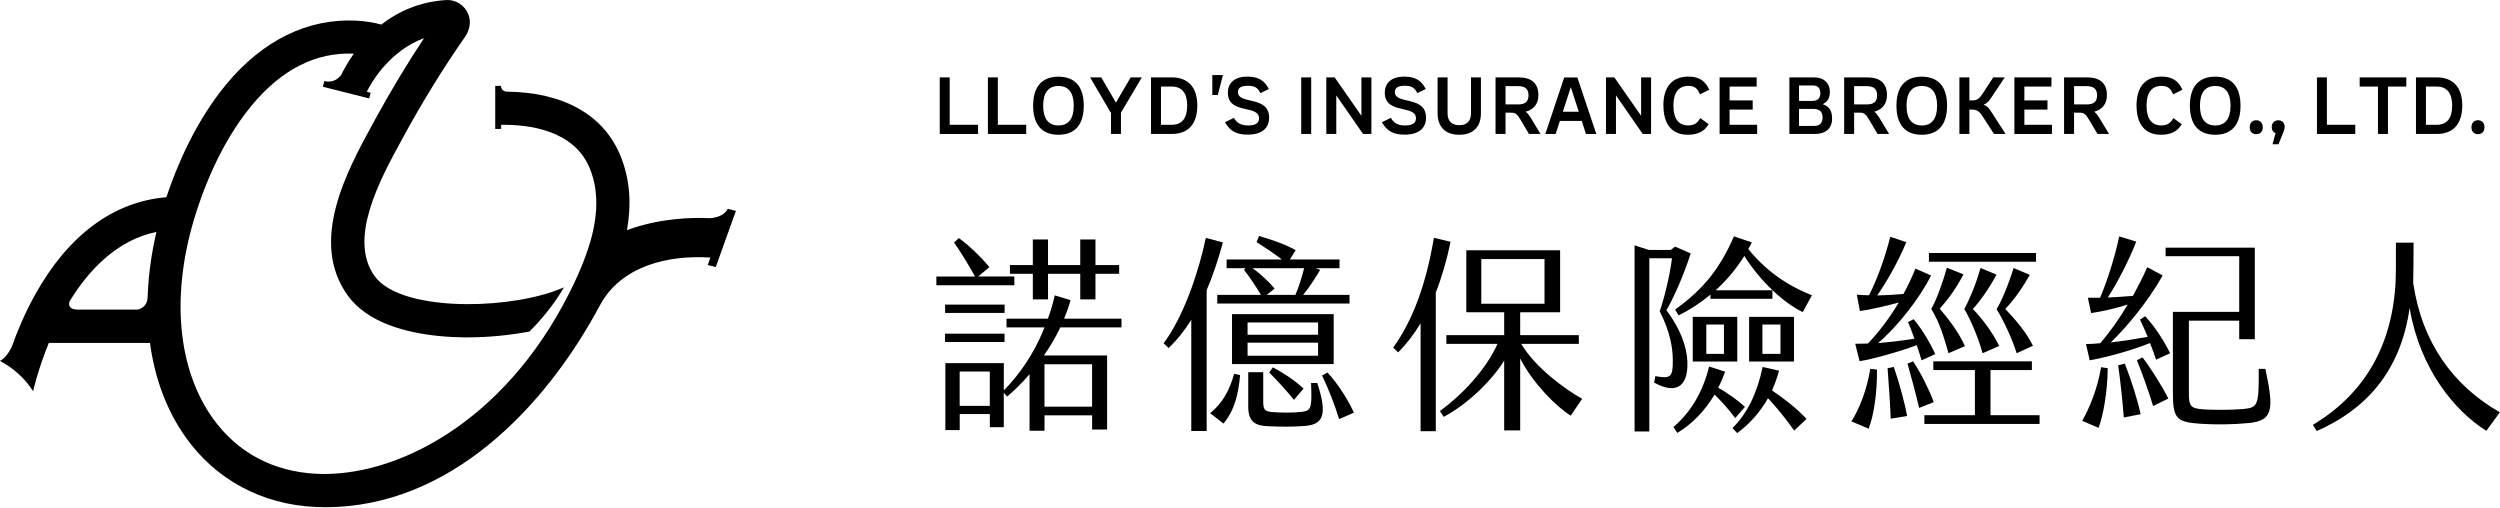 <svg width="556" height="113" viewBox="0 0 556 113" fill="none" xmlns="http://www.w3.org/2000/svg">
<path d="M161.86 46.412C161.86 46.412 161.22 48.272 157.91 48.522C153.78 48.322 146.66 48.522 139.44 51.182C140.4 45.752 140.24 40.102 137.96 34.572C134.19 25.472 125.2 20.472 112.55 20.382C111.68 20.182 111.49 19.652 111.45 19.342V19.102H110.14V28.682H111.45V27.762C117.61 27.672 127.64 28.912 131.15 37.402C133.6 43.322 132.68 49.832 130.61 55.902C130.58 55.932 130.54 55.952 130.45 56.022C130.48 56.062 130.5 56.102 130.53 56.132C129.41 59.362 127.98 62.462 126.56 65.272C111.97 94.132 87.86 106.212 70.4 105.372C60.72 104.902 52.73 100.622 47.3 92.992C39.58 82.132 38.04 66.122 43.07 49.062C44.78 43.242 48.74 32.182 55.96 23.472C62.61 15.442 70.25 11.572 78.69 11.932C77.42 13.722 76.49 15.402 75.85 16.712C74.59 18.332 72.99 18.202 72.38 18.082L72.13 18.022L71.81 19.292L82.11 21.892L82.43 20.622L81.57 20.402C82.71 18.112 86.67 11.332 94.31 8.482C90.47 14.282 86.81 20.362 83.39 26.632L82.91 27.522C77.22 37.922 68.63 53.632 77.34 65.722C81.75 71.842 90.47 74.012 97.54 74.722C99.64 74.932 101.59 75.012 103.24 75.032C103.47 75.032 103.7 75.032 103.94 75.032C108.66 75.032 113.4 74.552 117.76 73.732C122.98 68.522 125.41 63.902 125.41 63.902C120.06 66.292 111.7 67.692 103.73 67.642C94.83 67.582 86.42 65.722 83.32 61.412C77.32 53.092 84.57 39.832 89.37 31.052L89.86 30.162C94.05 22.472 98.62 15.082 103.44 8.172C104.45 6.722 104.82 4.852 104.17 3.212C103.34 1.112 101.33 -0.138 99.14 0.012C93.11 0.422 88.41 2.652 84.81 5.462C82.98 4.982 81.11 4.682 79.24 4.592C68.46 4.052 58.43 8.952 50.29 18.782C43.41 27.092 39.24 37.142 37 43.862C25.22 44.832 15.13 52.322 7.77 65.602C5.48 69.722 3.8 73.792 2.6 77.172C1.57 79.222 0.58 79.972 0 80.262C0.43 80.492 0.87 80.752 1.33 81.042C1.58 81.202 1.84 81.372 2.1 81.562C3.94 82.842 5.86 84.622 7.36 87.022C7.49 86.452 8.54 81.922 10.86 76.262H33.35C34.42 84.172 37.09 91.342 41.31 97.272C48 106.682 58.21 112.172 70.06 112.742C70.83 112.782 71.6 112.802 72.37 112.802C100.06 112.802 121.27 90.612 133.42 67.912C138.13 59.112 148.64 56.662 157.99 57.282L157.4 58.942L159.19 59.382L163.67 46.892L161.88 46.452L161.86 46.412ZM32.85 65.522C32.84 65.662 32.83 65.812 32.83 65.992C32.83 68.572 30.53 68.862 30.53 68.862H17.35C15.22 68.862 15.26 67.702 15.47 67.022C19.78 59.992 26.03 53.392 34.79 51.582C33.68 56.332 33.04 61.002 32.86 65.522H32.85Z" fill="black"/>
<path d="M208.99 17.212H211.21V27.752H217.52V29.792H209V17.212H208.99Z" fill="black"/>
<path d="M219.7 17.212H221.92V27.752H228.23V29.792H219.71V17.212H219.7Z" fill="black"/>
<path d="M229.77 23.502C229.77 19.282 231.73 17.052 235.4 17.052C239.07 17.052 241.03 19.282 241.03 23.502C241.03 27.722 239.07 29.972 235.4 29.972C231.73 29.972 229.77 27.722 229.77 23.502ZM238.8 23.502C238.8 20.612 237.63 19.122 235.4 19.122C233.17 19.122 232 20.612 232 23.502C232 26.392 233.17 27.902 235.4 27.902C237.63 27.902 238.8 26.412 238.8 23.502Z" fill="black"/>
<path d="M249.3 25.062V29.792H247.08V25.132L242.44 17.212H244.92L248.18 22.822L251.46 17.212H253.94L249.3 25.062Z" fill="black"/>
<path d="M266.28 23.482C266.28 27.542 264.3 29.792 260.61 29.792H255.98V17.212H260.61C264.29 17.212 266.28 19.462 266.28 23.482ZM264.03 23.482C264.03 20.722 262.88 19.252 260.61 19.252H258.2V27.752H260.61C262.88 27.752 264.03 26.302 264.03 23.482Z" fill="black"/>
<path d="M277.46 17.042C279.76 17.042 281.23 17.852 282.19 19.802L280.31 20.722C279.76 19.552 279.07 19.072 277.53 19.072C275.99 19.072 275.32 19.552 275.32 20.502C275.32 23.322 282.25 21.192 282.25 26.152C282.25 28.582 280.55 29.942 277.48 29.942C275 29.942 273.55 29.162 272.43 27.182L274.43 26.202C275.03 27.332 275.95 27.902 277.6 27.902C279.25 27.902 280.01 27.372 280.01 26.312C280.01 23.212 273.08 25.512 273.08 20.642C273.08 18.342 274.66 17.032 277.46 17.032V17.042Z" fill="black"/>
<path d="M289.39 17.212H291.61V29.792H289.39V17.212Z" fill="black"/>
<path d="M305 17.212V29.792H303.14L297.19 21.212V29.792H294.97V17.212H296.83L302.78 25.752V17.212H305Z" fill="black"/>
<path d="M312.36 17.042C314.66 17.042 316.13 17.852 317.09 19.802L315.21 20.722C314.66 19.552 313.97 19.072 312.43 19.072C310.89 19.072 310.22 19.552 310.22 20.502C310.22 23.322 317.15 21.192 317.15 26.152C317.15 28.582 315.45 29.942 312.38 29.942C309.9 29.942 308.45 29.162 307.33 27.182L309.33 26.202C309.93 27.332 310.85 27.902 312.5 27.902C314.15 27.902 314.91 27.372 314.91 26.312C314.91 23.212 307.98 25.512 307.98 20.642C307.98 18.342 309.56 17.032 312.36 17.032V17.042Z" fill="black"/>
<path d="M319.72 25.152V17.212H321.94V25.182C321.94 26.842 322.77 27.842 324.54 27.842C326.31 27.842 327.15 26.852 327.15 25.182V17.212H329.36V25.152C329.36 28.182 327.68 29.972 324.54 29.972C321.4 29.972 319.72 28.182 319.72 25.152Z" fill="black"/>
<path d="M342.61 29.792H340.04L338.16 26.622C337.52 25.562 337.15 25.062 336.19 25.062H334.83V29.792H332.61V17.212H337.75C340.53 17.212 342.14 18.452 342.14 21.182C342.14 23.112 341.08 24.372 339.31 24.852C339.7 25.122 340.04 25.562 340.36 26.072L342.61 29.792ZM334.83 23.222H337.67C339.3 23.222 339.94 22.512 339.94 21.202C339.94 19.892 339.3 19.162 337.67 19.162H334.83V23.222Z" fill="black"/>
<path d="M351.78 26.892H346.92L345.98 29.802H343.68L347.88 17.222H350.8L355.02 29.802H352.72L351.78 26.892ZM351.12 24.852L349.35 19.382L347.58 24.852H351.12Z" fill="black"/>
<path d="M367.2 17.212V29.792H365.34L359.39 21.212V29.792H357.17V17.212H359.03L364.98 25.752V17.212H367.2Z" fill="black"/>
<path d="M369.93 23.502C369.93 19.282 371.91 17.032 375.53 17.032C377.85 17.032 379.25 17.972 380.14 19.952L378.07 20.982C377.54 19.652 376.83 19.102 375.54 19.102C373.33 19.102 372.17 20.572 372.17 23.492C372.17 26.412 373.32 27.892 375.45 27.892C376.65 27.892 377.52 27.452 378.13 26.262L380.01 27.612C379.12 29.132 377.69 29.972 375.37 29.972C371.93 29.972 369.95 27.722 369.95 23.502H369.93Z" fill="black"/>
<path d="M390.79 27.752V29.792H382.44V17.212H390.68V19.252H384.66V22.332H389.8V24.372H384.66V27.752H390.79Z" fill="black"/>
<path d="M407.46 26.372C407.46 28.552 406.04 29.792 403.63 29.792H397.96V17.212H403.49C405.71 17.212 406.96 18.572 406.96 20.402C406.96 21.522 406.66 22.562 405.38 23.162C407.01 23.732 407.45 24.822 407.45 26.372H407.46ZM400.1 19.002V22.442H403.11C404.35 22.442 404.85 21.712 404.85 20.692C404.85 19.672 404.28 19.012 403.26 19.012H400.11L400.1 19.002ZM405.34 26.132C405.34 24.912 404.72 24.232 403.39 24.232H400.1V28.002H403.52C404.74 28.002 405.34 27.332 405.34 26.122V26.132Z" fill="black"/>
<path d="M420.14 29.792H417.57L415.69 26.622C415.05 25.562 414.68 25.062 413.72 25.062H412.36V29.792H410.14V17.212H415.28C418.06 17.212 419.67 18.452 419.67 21.182C419.67 23.112 418.61 24.372 416.84 24.852C417.23 25.122 417.57 25.562 417.89 26.072L420.14 29.792ZM412.36 23.222H415.2C416.83 23.222 417.47 22.512 417.47 21.202C417.47 19.892 416.83 19.162 415.2 19.162H412.36V23.222Z" fill="black"/>
<path d="M421.77 23.502C421.77 19.282 423.73 17.052 427.4 17.052C431.07 17.052 433.03 19.282 433.03 23.502C433.03 27.722 431.07 29.972 427.4 29.972C423.73 29.972 421.77 27.722 421.77 23.502ZM430.81 23.502C430.81 20.612 429.64 19.122 427.41 19.122C425.18 19.122 424.01 20.612 424.01 23.502C424.01 26.392 425.18 27.902 427.41 27.902C429.64 27.902 430.81 26.412 430.81 23.502Z" fill="black"/>
<path d="M446.03 29.792H443.46L440.91 25.842C440.22 24.762 439.62 24.372 438.66 24.372H437.99V29.792H435.77V17.212H437.99V22.332H438.66C439.69 22.332 440.18 21.982 440.93 20.842L443.29 17.212H445.86L442.78 21.822C442.2 22.672 441.82 23.022 441.15 23.272C441.81 23.502 442.21 23.892 442.76 24.712L446.04 29.792H446.03Z" fill="black"/>
<path d="M456.35 27.752V29.792H448V17.212H456.24V19.252H450.22V22.332H455.36V24.372H450.22V27.752H456.35Z" fill="black"/>
<path d="M469.05 29.792H466.48L464.6 26.622C463.96 25.562 463.59 25.062 462.63 25.062H461.27V29.792H459.05V17.212H464.19C466.97 17.212 468.58 18.452 468.58 21.182C468.58 23.112 467.52 24.372 465.75 24.852C466.14 25.122 466.48 25.562 466.8 26.072L469.05 29.792ZM461.28 23.222H464.12C465.75 23.222 466.39 22.512 466.39 21.202C466.39 19.892 465.75 19.162 464.12 19.162H461.28V23.222Z" fill="black"/>
<path d="M475.16 23.502C475.16 19.282 477.14 17.032 480.76 17.032C483.08 17.032 484.48 17.972 485.37 19.952L483.29 20.982C482.76 19.652 482.05 19.102 480.76 19.102C478.55 19.102 477.39 20.572 477.39 23.492C477.39 26.412 478.54 27.892 480.67 27.892C481.87 27.892 482.74 27.452 483.35 26.262L485.23 27.612C484.34 29.132 482.91 29.972 480.59 29.972C477.15 29.972 475.17 27.722 475.17 23.502H475.16Z" fill="black"/>
<path d="M487.03 23.502C487.03 19.282 488.99 17.052 492.66 17.052C496.33 17.052 498.29 19.282 498.29 23.502C498.29 27.722 496.33 29.972 492.66 29.972C488.99 29.972 487.03 27.722 487.03 23.502ZM496.07 23.502C496.07 20.612 494.9 19.122 492.67 19.122C490.44 19.122 489.27 20.612 489.27 23.502C489.27 26.392 490.44 27.902 492.67 27.902C494.9 27.902 496.07 26.412 496.07 23.502Z" fill="black"/>
<path d="M500.34 28.302C500.34 27.402 500.86 26.742 501.79 26.742C502.72 26.742 503.24 27.392 503.24 28.302C503.24 29.212 502.73 29.842 501.79 29.842C500.85 29.842 500.34 29.182 500.34 28.302Z" fill="black"/>
<path d="M508.12 28.232C508.12 28.592 507.98 28.992 507.75 29.562L506.74 32.082H505.41L506.08 29.622C505.55 29.422 505.23 28.932 505.23 28.272C505.23 27.402 505.78 26.752 506.7 26.752C507.62 26.752 508.12 27.402 508.12 28.242V28.232Z" fill="black"/>
<path d="M515.28 17.212H517.5V27.752H523.81V29.792H515.29V17.212H515.28Z" fill="black"/>
<path d="M535.15 19.252H531.08V29.792H528.86V19.252H524.79V17.212H535.16V19.252H535.15Z" fill="black"/>
<path d="M547.61 23.482C547.61 27.542 545.62 29.792 541.94 29.792H537.31V17.212H541.94C545.62 17.212 547.61 19.462 547.61 23.482ZM545.36 23.482C545.36 20.722 544.21 19.252 541.94 19.252H539.53V27.752H541.94C544.21 27.752 545.36 26.302 545.36 23.482Z" fill="black"/>
<path d="M549.65 28.302C549.65 27.402 550.17 26.742 551.1 26.742C552.03 26.742 552.55 27.392 552.55 28.302C552.55 29.212 552.04 29.842 551.1 29.842C550.16 29.842 549.65 29.182 549.65 28.302Z" fill="black"/>
<path d="M271.98 16.692H269.62V21.122H270.84L271.98 16.692Z" fill="black"/>
<path d="M225.59 63.442H208.25V61.502H216.85C215.42 58.912 213.43 55.632 212.18 53.962L213.24 52.942C215.32 54.422 218.24 57.192 220.04 59.412L217.54 61.492H225.59V63.432V63.442ZM210.19 69.592V67.742H223.42V69.592H210.19ZM223.41 76.062H210.18V74.212H223.41V76.062ZM235.81 72.822C234.75 75.042 233.5 77.172 232.16 79.062H246.22V95.522H242.89V92.372H232.3V95.792H228.97V83.212C227.26 85.242 225.5 86.912 223.98 88.202L223.24 87.322V95.002H220.14V92.092H213.44V95.652H210.25V80.762H223.25V86.822C226.53 83.492 229.86 78.962 232.31 72.812H223.85V70.872H233.05C233.65 69.252 234.16 67.542 234.58 65.692L238.09 66.752C237.72 68.142 237.21 69.532 236.66 70.872H249.42V72.812H235.83L235.81 72.822ZM220.13 82.632H213.43V90.262H220.13V82.632ZM229.7 60.892H224.61V58.952H229.7V53.262H233.08V58.952H240.25V53.262H243.63V58.952H248.9V60.892H243.63V66.582H240.25V60.892H233.08V66.582H229.7V60.892ZM232.29 90.442H242.88V81.012H232.29V90.442Z" fill="black"/>
<path d="M268.36 64.502V95.852H264.94V71.112C263.51 73.422 261.84 75.552 259.9 77.402L258.79 76.342C263.27 70.372 266.61 60.392 268.18 52.902L271.97 53.922C271.09 57.162 269.94 60.862 268.36 64.512V64.502ZM274.46 83.142L275.8 83.422C275.43 87.632 274.55 91.282 272.1 94.202L269.14 91.892C271.87 89.672 273.49 86.762 274.46 83.152V83.142ZM277.01 59.652H272.8V57.712H285.1C283.25 56.322 281.4 55.072 279.46 53.832L280.01 52.492C282.37 53.182 285.51 54.152 288.15 55.632L286.86 57.712H297.91V59.652H292.64L293.61 60.022C292.41 62.012 291.07 64.092 289.82 65.572H300.13V67.512H270.72V65.572H280.43C279.27 63.582 277.98 61.732 276.68 60.022L277 59.652H277.01ZM296.61 80.962H274V69.862H296.61V80.962ZM293.14 71.712H277.46V74.442H293.14V71.712ZM293.14 76.202H277.46V79.112H293.14V76.202ZM292.96 85.172C295.32 92.382 294.25 94.462 290.05 94.742C287.27 94.932 284.96 94.932 282.1 94.792C279.6 94.702 277.61 94.142 277.61 90.492V82.772H280.94V89.382C280.94 91.282 281.45 91.512 283.07 91.652C284.87 91.792 287.51 91.832 289.41 91.602C291.63 91.372 291.81 90.812 291.58 85.172H292.97H292.96ZM290.05 59.652H278.58C280.34 60.902 282.14 62.612 283.48 64.182L281.72 65.572H288.1C288.89 63.772 289.49 61.732 290.04 59.652H290.05ZM282.28 82.862L283.07 81.702C285.06 82.722 287.74 84.382 289.91 86.422L287.78 88.922C286.16 86.932 283.85 84.392 282.28 82.862ZM301.1 91.782L297.82 93.212C296.94 90.302 295.42 86.372 294.03 83.502L295.23 82.852C297.59 85.352 299.99 89.232 301.1 91.772V91.782Z" fill="black"/>
<path d="M319.32 65.062V95.902H315.94V71.902C314.46 74.352 312.8 76.522 310.95 78.372L309.84 77.312C314.33 71.072 317.19 62.982 318.9 52.892L322.6 53.772C321.81 57.702 320.7 61.542 319.32 65.052V65.062ZM351.87 88.692L349.33 92.442C346.18 90.502 340.91 85.272 338.09 79.722V95.722H334.53V80.182C332.03 84.302 326.71 89.712 321.07 92.712L320.24 91.412C325.23 87.762 330.41 82.302 333.05 76.472H321.67V74.532H334.53V69.442H326.11V55.662H346.97V69.442H338.09V74.532H351.13V76.472H338.32C341.46 81.792 348.22 86.692 351.87 88.682V88.692ZM329.44 67.552H343.5V57.612H329.44V67.552Z" fill="black"/>
<path d="M367.87 85.082L368.15 83.652C371.48 84.252 372.08 83.972 372.03 80.092C372.03 77.182 371.34 73.572 369.12 69.222C370.05 66.582 371.34 61.542 371.85 57.432H366.81V95.952H363.53V54.562L366.68 55.582H371.58L372.55 54.842L376.02 56.372C374.17 62.012 372.04 66.542 370.61 68.992C373.62 73.012 375.19 76.992 375.28 80.642C375.42 86.332 372.41 87.622 367.88 85.082H367.87ZM381.32 87.762C379.05 91.552 376.19 94.372 373.04 96.272L372.16 94.972C376.18 91.592 378.77 86.922 380.12 81.512L383.68 82.672C383.22 83.922 382.71 85.122 382.11 86.232C384.33 87.432 386.73 89.242 388.08 90.482L385.91 92.982C384.48 91.042 382.95 89.372 381.33 87.752L381.32 87.762ZM372.54 68.852C378.92 64.272 382.53 59.652 385.63 52.572L389.61 53.912C389.33 54.422 389.1 54.932 388.82 55.392C393.63 61.362 399.27 64.222 402.97 65.662L400.94 69.412C396.78 67.422 391.55 62.662 387.94 56.922C386.09 59.882 383.92 62.422 381.56 64.552H394.18V66.452H380.4V65.522C378.18 67.372 375.82 68.902 373.33 70.142L372.54 68.852ZM376.47 70.472H386.37V80.412H376.47V70.472ZM379.48 78.702H383.41V72.182H379.48V78.702ZM401.76 93.172L399.03 95.762C397.55 93.632 395.19 90.672 393.2 88.552C391.44 91.702 389.09 94.292 386.36 96.322L385.3 95.212C388.72 91.792 390.76 87.442 392.01 81.612L395.66 82.442C395.24 84.012 394.69 85.492 394.09 86.832C396.73 88.592 399.69 90.902 401.77 93.172H401.76ZM389 70.472H398.99V80.412H389V70.472ZM391.96 78.702H395.98V72.182H391.96V78.702Z" fill="black"/>
<path d="M417.44 82.212C417.49 87.392 416.75 92.342 415.59 95.342L411.75 93.722C413.51 90.952 415.17 86.782 415.96 82.022L417.44 82.202V82.212ZM415.45 76.382C417.76 73.932 420.12 70.922 422.29 67.272C419.42 68.062 415.86 68.892 413.64 69.172L412.95 65.522C413.83 65.612 414.75 65.662 415.68 65.662C417.44 62.152 419.1 57.752 420.4 52.662L423.96 53.862C422.2 58.112 419.61 62.692 417.49 65.702C419.43 65.652 421.42 65.562 423.32 65.382C424.29 63.622 425.17 61.772 426 59.742L429.47 61.272C426.88 66.452 421.89 72.742 417.68 76.302C420.41 76.072 423.23 75.742 425.77 75.332C425.31 73.992 424.8 72.692 424.34 71.632L425.59 70.982C427.39 73.112 429.2 76.112 430.4 78.752L427.35 80.142C427.07 79.122 426.7 77.972 426.29 76.762C422.08 78.332 416.16 79.952 413.57 80.322L412.6 76.442C413.53 76.442 414.45 76.442 415.47 76.392L415.45 76.382ZM421.18 81.612C422.34 84.942 423.63 89.612 424.14 92.522L420.49 93.122C420.4 90.302 420.07 85.542 419.8 81.882L421.19 81.602L421.18 81.612ZM430.06 89.432L426.82 90.722C426.13 87.762 425.02 83.652 424.23 80.872L425.48 80.362C427.19 82.952 429.09 86.742 430.06 89.422V89.432ZM453.6 92.342V94.282H427.98V92.342H439.22V82.302H429.97V80.362H451.89V82.302H442.69V92.342H453.6ZM452.81 58.212H428.99V56.272H452.81V58.212ZM436.67 61.032C434.96 64.272 433.39 66.392 431.4 68.662C433.57 71.202 435.65 73.982 437 76.982L433.35 78.552C432.33 74.992 431.36 71.712 429.51 68.702C430.67 66.802 432.28 62.182 432.98 59.542L436.68 61.022L436.67 61.032ZM440.93 78.562C439.96 75.092 438.29 71.112 436.86 68.712C437.65 67.372 439.36 63.582 440.47 59.602L444.03 61.082C442.18 64.502 440.15 67.232 438.76 68.712C440.98 71.022 443.11 73.892 444.63 76.942L440.93 78.562ZM448.51 78.562C447.54 75.462 445.6 71.212 444.03 68.762C445.05 67.192 446.76 63.122 447.82 59.602L451.43 61.132C449.67 64.232 448.01 66.542 445.97 68.712C448.33 71.162 450.73 74.032 452.12 76.902L448.51 78.562Z" fill="black"/>
<path d="M467.28 81.662L468.76 81.892C468.71 87.022 467.83 92.112 466.73 95.162L463.08 93.592C464.79 90.582 466.46 86.472 467.29 81.662H467.28ZM477.09 70.332C479.31 72.732 481.21 75.692 482.64 78.562L479.5 79.992C479.13 78.792 478.67 77.542 478.16 76.292C473.91 78.002 468.4 79.482 464.75 80.132L463.92 76.522C464.89 76.522 465.95 76.432 467.11 76.332C469.14 73.932 471.18 71.152 473.21 67.732C470.57 68.562 467.57 69.262 465.07 69.632L464.33 66.212H467.06C468.72 62.332 470.34 57.152 471.31 52.572L475.1 53.732C473.44 58.032 470.89 62.882 468.77 66.172C470.71 66.082 472.65 65.942 474.37 65.802C475.43 63.862 476.5 61.782 477.56 59.422L480.98 61.272C477.65 67.142 473.07 72.652 469.42 76.162C472.15 75.842 475.11 75.372 477.65 74.912C477.09 73.572 476.49 72.232 475.94 71.072L477.1 70.332H477.09ZM472.56 80.872C473.86 84.112 475.52 89.332 476.07 92.112L472.33 92.852C472.1 89.662 471.59 84.762 471.08 81.242L472.56 80.872ZM476.49 79.482C478.29 81.792 481.02 86.142 482.23 88.642L478.85 90.302C477.97 87.342 476.35 82.762 475.24 80.132L476.49 79.482ZM499.89 94.102C496.65 94.422 492.63 94.472 489.35 94.242C484.17 93.872 483.25 93.222 483.25 87.402V69.362H498V56.972H481.63V55.082H501.47V75.432H498V71.312H486.81V87.262C486.76 90.452 487.27 90.822 490.09 91.052C492.49 91.192 496.38 91.192 498.92 90.962C502.2 90.642 502.39 90.132 502.34 82.042H503.82C505.81 91.332 505.49 93.602 499.89 94.112V94.102Z" fill="black"/>
<path d="M532.85 59.832V53.962H536.78C536.78 57.802 536.73 60.622 536.69 62.882C538.63 76.242 545.66 85.822 555.97 91.692L552.96 95.812C545.84 91.372 538.16 81.942 535.9 68.482C533.87 82.862 525.91 91.192 515.23 95.862L514.4 94.472C527.39 86.702 532.85 74.402 532.85 59.832Z" fill="black"/>
</svg>
